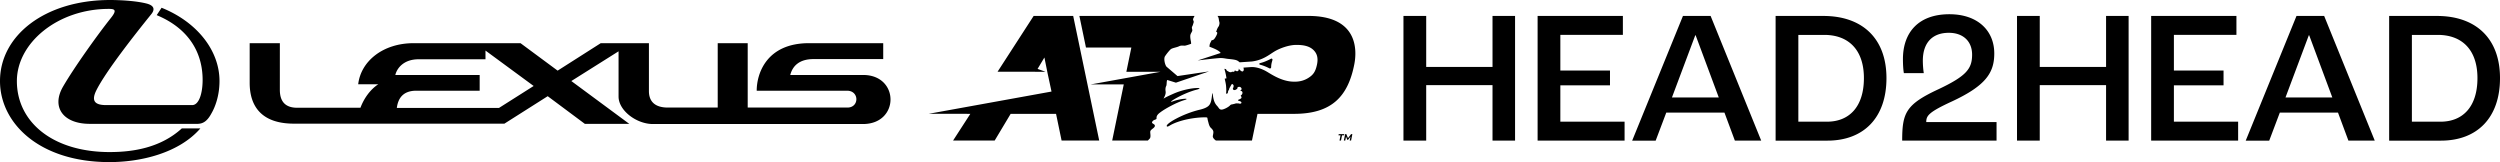 <svg xmlns="http://www.w3.org/2000/svg" viewBox="0 0 3369.48 218.48"><path d="m1446.43 21.46 35.08 167.97h-50.7l-7.47-36h-61.17l-21.55 36h-56.07l23.28-36-56.19-.04 165.59-30-5.2-24.21-4.38-21.69-9.2 15.36 10.62 3.89-64.56-.04 48.66-75.24h53.26Zm317 0h-122.56c.62.7.96 1.34 1.13 1.77.66 1.68.71 2.94.93 4.21.42 2.45.9 2.81.61 4.69-.57 3.63-1.23 3.28-2.34 5.42-1.13 2.18-1.84 4.66-2.04 5.38-.03.1.05.19.16.18.4-.02 1.22.08 1.25 1.31.05 1.63-1.83 4.81-2.37 5.72-.53.91-1.72 2.78-2.74 3.37-1.75 1.02-2.29.43-2.54.94s-2 3.81-2.27 4.7c-.33 1.12-.49 2.5-.56 3.52-.01.17.08.31.23.37 3.51 1.37 12.67 4.63 14.88 8.37l-30.97 10.05c4.33-.51 9.09-1.1 13.3-1.58 5.77-.66 15.1-1.7 18.1-1.67 2.96.03 6.64.79 7.72.94 3.63.49 6.86.61 10.78 1.4 3.93.79 5 2.18 5.75 2.68.17.11.95.76.95.76 4.78-.34 12.17-.81 13.74-.93.8-.07 2.44-.15 2.75-.19 14.9-1.9 23.06-9.03 30.18-13.36 7.87-4.8 19.7-8.71 28.17-8.94 10.95-.29 18.82 1.57 24.07 6.34 5.24 4.77 7.29 11.08 5.18 20.6-2.03 9.18-4.96 13.41-11.73 17.62s-14.25 5.56-23.07 4.75c-14.71-1.35-27.85-10.53-33.05-13.52-4.47-2.57-10.61-5.29-17.51-5.91-.66-.06-2.66-.11-4.05 0-.47.04-6.09.42-9.63.69.4 1.34.48 2.39.47 2.64-.11 1.8-1.1 2.66-2.21 2.52-1-.12-3.53-2.01-4.26-3.57-.07-.15-.3-.22-.3.03 0 .29.03.57 0 .83-.05.49-.35 2-1.41 2.3-.89.25-2.26.02-3.25-.77-.29-.23-.72-.12-.84.23-.38 1.09-.61 1.74-2.67 1.34-1.42-.15-1.12.4-2.03.57-2.2.42-3.26-.75-5.01-1.56s-1.17-2.47-2.9-2.76c-.34-.06-.92-.17-1.25-.2.86 3.01 1.96 6.68 2.76 12.6.02.16-.09.32-.26.34l-1.78.21a.28.28 0 0 0-.25.33c.45 2.29 1.56 6.6 1.79 9.69.43 5.63.36 7.28-.01 10.07-.03.2.14.37.33.32.55-.12 1.54-.4 2.05-.8.02-1.24.53-3.12.64-3.27.18-.25.37-.49.57-.71.15-.16.26-.35.32-.56l.46-1.62c.07-.24.17-.48.29-.7l2.43-4.37s.57-1.2 1.55-.93c0 0 1.61.87 1.57 2.55-.04 1.67-1.16 3.71-1.16 3.71l1.03 1.65s1.86.61 3.67-.72c0 0 .51-.31 1.55-1.16-.45-1.22.63-2.77 3.57-2.21 1.02.43 3.9 2.72.3 5.1-.14.09-.07.3.1.29 3.93-.24 3.44 4.51.77 5.95-.23.13-.29.44-.13.65.4.57 1 1.6.89 2.54 0 0 .01 1.25-3.81 2.56 0 0-1.17.47-.7 1.34.46.17.97.35 1.57.54 0 0 3.46.79 2.79 2.7 0 0-.56 1.62-3.85.55 0 0-1.99.12-3.24-.1-.58.19-3.21 1.03-6.26 1.56-.71.12-1.28.52-1.77 1.06l-.02.02c-2.12 2.44-8.61 5.79-11.52 5.83-3.22.04-3.63-2.45-5.98-4.91-4.55-4.76-5.33-10.73-6.02-16.63-.05-.39-.62-.39-.66 0-.82 6.93-1.22 13.17-5.06 16.59-2.34 2.09-6.01 3.73-11.96 5.14-22.56 5.35-46.84 19.2-44.09 22.35 1.08 1.24 3.64-1.24 8.09-3.29 16.82-7.74 38.6-9.28 45.61-8.73.51.04.9.45.96.96.09.84.35 2.37 1.08 4.97.61 2.17 1.31 6.04 3.61 8.2 4.19 3.92 3.62 5.37 2.63 10.63-.64 3.44 4.06 6.3 4.18 6.43h48.52l7.47-36h49.25c50.34 0 72.71-22.98 81.25-67 3.97-20.46 3.85-64.98-61.93-64.98l.02-.02ZM1547.1 189.43c.68-.74 1.46-1.58 2.39-2.53 2.12-2.17.46-7.68.87-9.79.54-2.77 5.33-4.24 6.08-6.95 1.02-3.69-6.28-3.06-2.8-6.97 2.18-2.44 5.36-1.59 5.14-3.99-.35-3.9 3.45-6.54 5.06-7.76 6.97-5.29 22.6-13.63 32.06-16.39 9.93-2.89-3.75-2.62-15.07 1.52-10.28 3.77 13.3-11.01 31.97-15.69 13.3-3.34-9.77-3.98-31.02 5.36-6.75 2.97-10.52 4.79-13.22 6.54-.11.07-.25-.04-.19-.16 1.05-2.15 3.26-5.83 2.61-9.64-.42-2.49-.16-5.26.86-7.17.81-1.52.32-5.63 1.21-7.76a.36.36 0 0 1 .43-.19l11.42 3.57 44.62-15.2-42.49 6.3-14.74-12.6c-2.08-2.21-4.25-10.9-2.07-14.15 3.11-4.62 6.28-8.15 7.65-9.35 2.01-1.76 8.15-2.52 11.17-4.04 3.37-1.7 6.06-.55 8.49-.93 2.35-.48 6.51-1.94 7.75-2.41.07-.02.1-.08.1-.15 0-.46-.08-2.17-.25-2.94-.67-3.11-1.04-6.04-.83-8.16.25-2.65 2.56-4.96 2.67-6.72.11-1.76-1.16-3.57-.19-5.29.91-1.6 1.15-2.84 2.18-6.21-.26-2-1.53-2.71-.61-4.76.48-1.08 1.31-2.61 1.67-3.37h-155.24l8.87 42.59h61.18l-6.73 32.69 46.1.02-94.12 17.05 44.52-.09-15.6 75.71h48.1Zm163.87-97.28c1.02.52 2.26-.29 2.28-1.6.05-4.24.81-6.17 1.72-9.56.37-1.36-.78-2.45-1.94-1.83-6.85 3.7-11.85 5.25-14.83 5.9-.33.07-.88.47-.87 1.07 0 .6.34.95.66 1.03 2.89.7 7.33 2.07 12.99 4.98h-.01Zm95.79 90.25h-2.77l.33-1.63h7.55l-.33 1.63h-2.76l-1.41 7.03h-2l1.4-7.03h-.01Zm15.94-1.63-1.72 8.66h-1.88l1.02-5.15-3.3 4.23h-.89l-1.78-4.28-1.04 5.2h-1.88l1.73-8.66h1.63l2.17 5.39 4.23-5.39h1.72Zm68.87-159.27h30.65v68.7h89.38V21.5h30.39v168.04h-30.39v-74.83h-89.38v74.83h-30.65V21.5Zm180.81 0h114.92v25.54h-84.28v48.01h66.91v19.92h-66.91V164h86.58v25.54h-117.22V21.5Zm251.81 130.25h-78.4l-14.3 37.8h-31.67l68.44-168.05h37.29l68.19 168.04h-35.5l-14.05-37.8Zm-7.66-20.43-31.16-83.77h-.51l-31.41 83.77h63.08Zm76.62-109.82h64.36c52.61 0 85.04 30.39 85.04 83.77s-30.65 84.28-79.68 84.28h-69.72V21.5Zm69.21 142.51c30.14 0 49.8-20.18 49.8-58.74s-21.2-58.23-53.38-58.23h-34.99v116.97h38.57Zm150.16-43.68c37.8-17.88 45.46-27.58 45.46-46.74 0-17.62-11.75-29.37-31.41-29.37-22.47 0-34.99 13.79-34.99 37.54 0 5.62.51 12 1.28 16.86h-26.82c-.77-3.83-1.28-10.98-1.28-18.9 0-36.27 21.2-60.53 62.57-60.53 38.31 0 60.53 22.22 60.53 52.87 0 26.05-11.49 43.42-56.95 64.61-31.67 14.56-34.73 19.41-34.73 27.84h94.75v25.03h-127.18c0-37.29 4.85-48.78 48.78-69.21h-.01Zm105.99-98.83h30.65v68.7h89.38V21.5h30.39v168.04h-30.39v-74.83h-89.38v74.83h-30.65V21.5Zm180.81 0h114.92v25.54h-84.28v48.01h66.91v19.92h-66.91V164h86.58v25.54h-117.22V21.5Zm251.81 130.25h-78.4l-14.3 37.8h-31.67L3095.2 21.5h37.29l68.19 168.04h-35.5l-14.05-37.8Zm-7.66-20.43-31.16-83.77h-.51l-31.41 83.77h63.08Zm76.61-109.82h64.36c52.61 0 85.04 30.39 85.04 83.77s-30.65 84.28-79.68 84.28h-69.72V21.5Zm69.21 142.51c30.14 0 49.8-20.18 49.8-58.74s-21.2-58.23-53.38-58.23h-34.99v116.97h38.57ZM217.77 10.46l-6.57 9.95c44.21 18.38 61.9 51.56 61.9 87.29 0 17.87-4.8 33.95-14.15 33.95h-115.7c-15.66 0-20.46-5.62-13.39-19.91 12.63-25.27 50.53-73.51 74.02-102.61 3.54-4.34 6.32-10.98-6.06-14.29C185.18 1.53 164.97 0 147.79 0 60.63.26 0 47.73 0 109.24c0 56.41 52.55 109.24 147.54 109.24 41.94 0 93.47-12 122.53-45.43h-25.01c-28.55 26.03-65.43 31.9-97.26 31.9-76.55 0-125.05-40.33-125.05-95.71 0-51.3 54.82-97.25 124.04-97.25 8.34 0 11.12 1.79 2.27 12.76-17.68 22.21-49.26 66.36-64.17 92.14-15.92 27.57.25 50.03 36.13 50.03h145.01c8.84 0 14.15-5.1 19.2-14.55 4.29-7.4 10.61-22.72 10.61-43.14 0-41.6-30.82-79.89-78.06-98.78Zm945.61 90.61h-98.28c3.28-12.76 12.88-21.44 31.32-21.44h93.98V58.19h-100.04c-57.1 0-70.48 40.84-70.48 64.06h121.77c16.67 0 16.67 22.72.5 22.72h-134.4V58.19h-40.42v86.78h-67.2c-17.94 0-25.52-8.68-25.52-22.21V58.19h-64.93l-58.1 37.01-50.02-37.01h-144c-41.68 0-71.24 24.5-74.78 55.39h27.03c-10.86 7.15-19.2 18.89-24 31.65h-85.14c-16.17 0-23.49-8.42-23.49-24.25V58.19h-40.67v53.34c0 33.95 18.19 55.13 59.62 55.13h283.71l58.36-37.01 50.02 37.26h59.87l-78.06-57.68 63.66-40.07v61c0 18.89 24.25 37.01 46.23 37.01h283.46c49.27-.26 49-66.11 0-66.11Zm-490.87 44.41H534.83c1.52-11.74 7.33-23.23 26.27-23.23h85.39v-21.18H532.81c2.02-8.68 10.86-21.18 31.33-21.18h90.19V68.15l64.93 47.73-46.74 29.61Z"/></svg>

